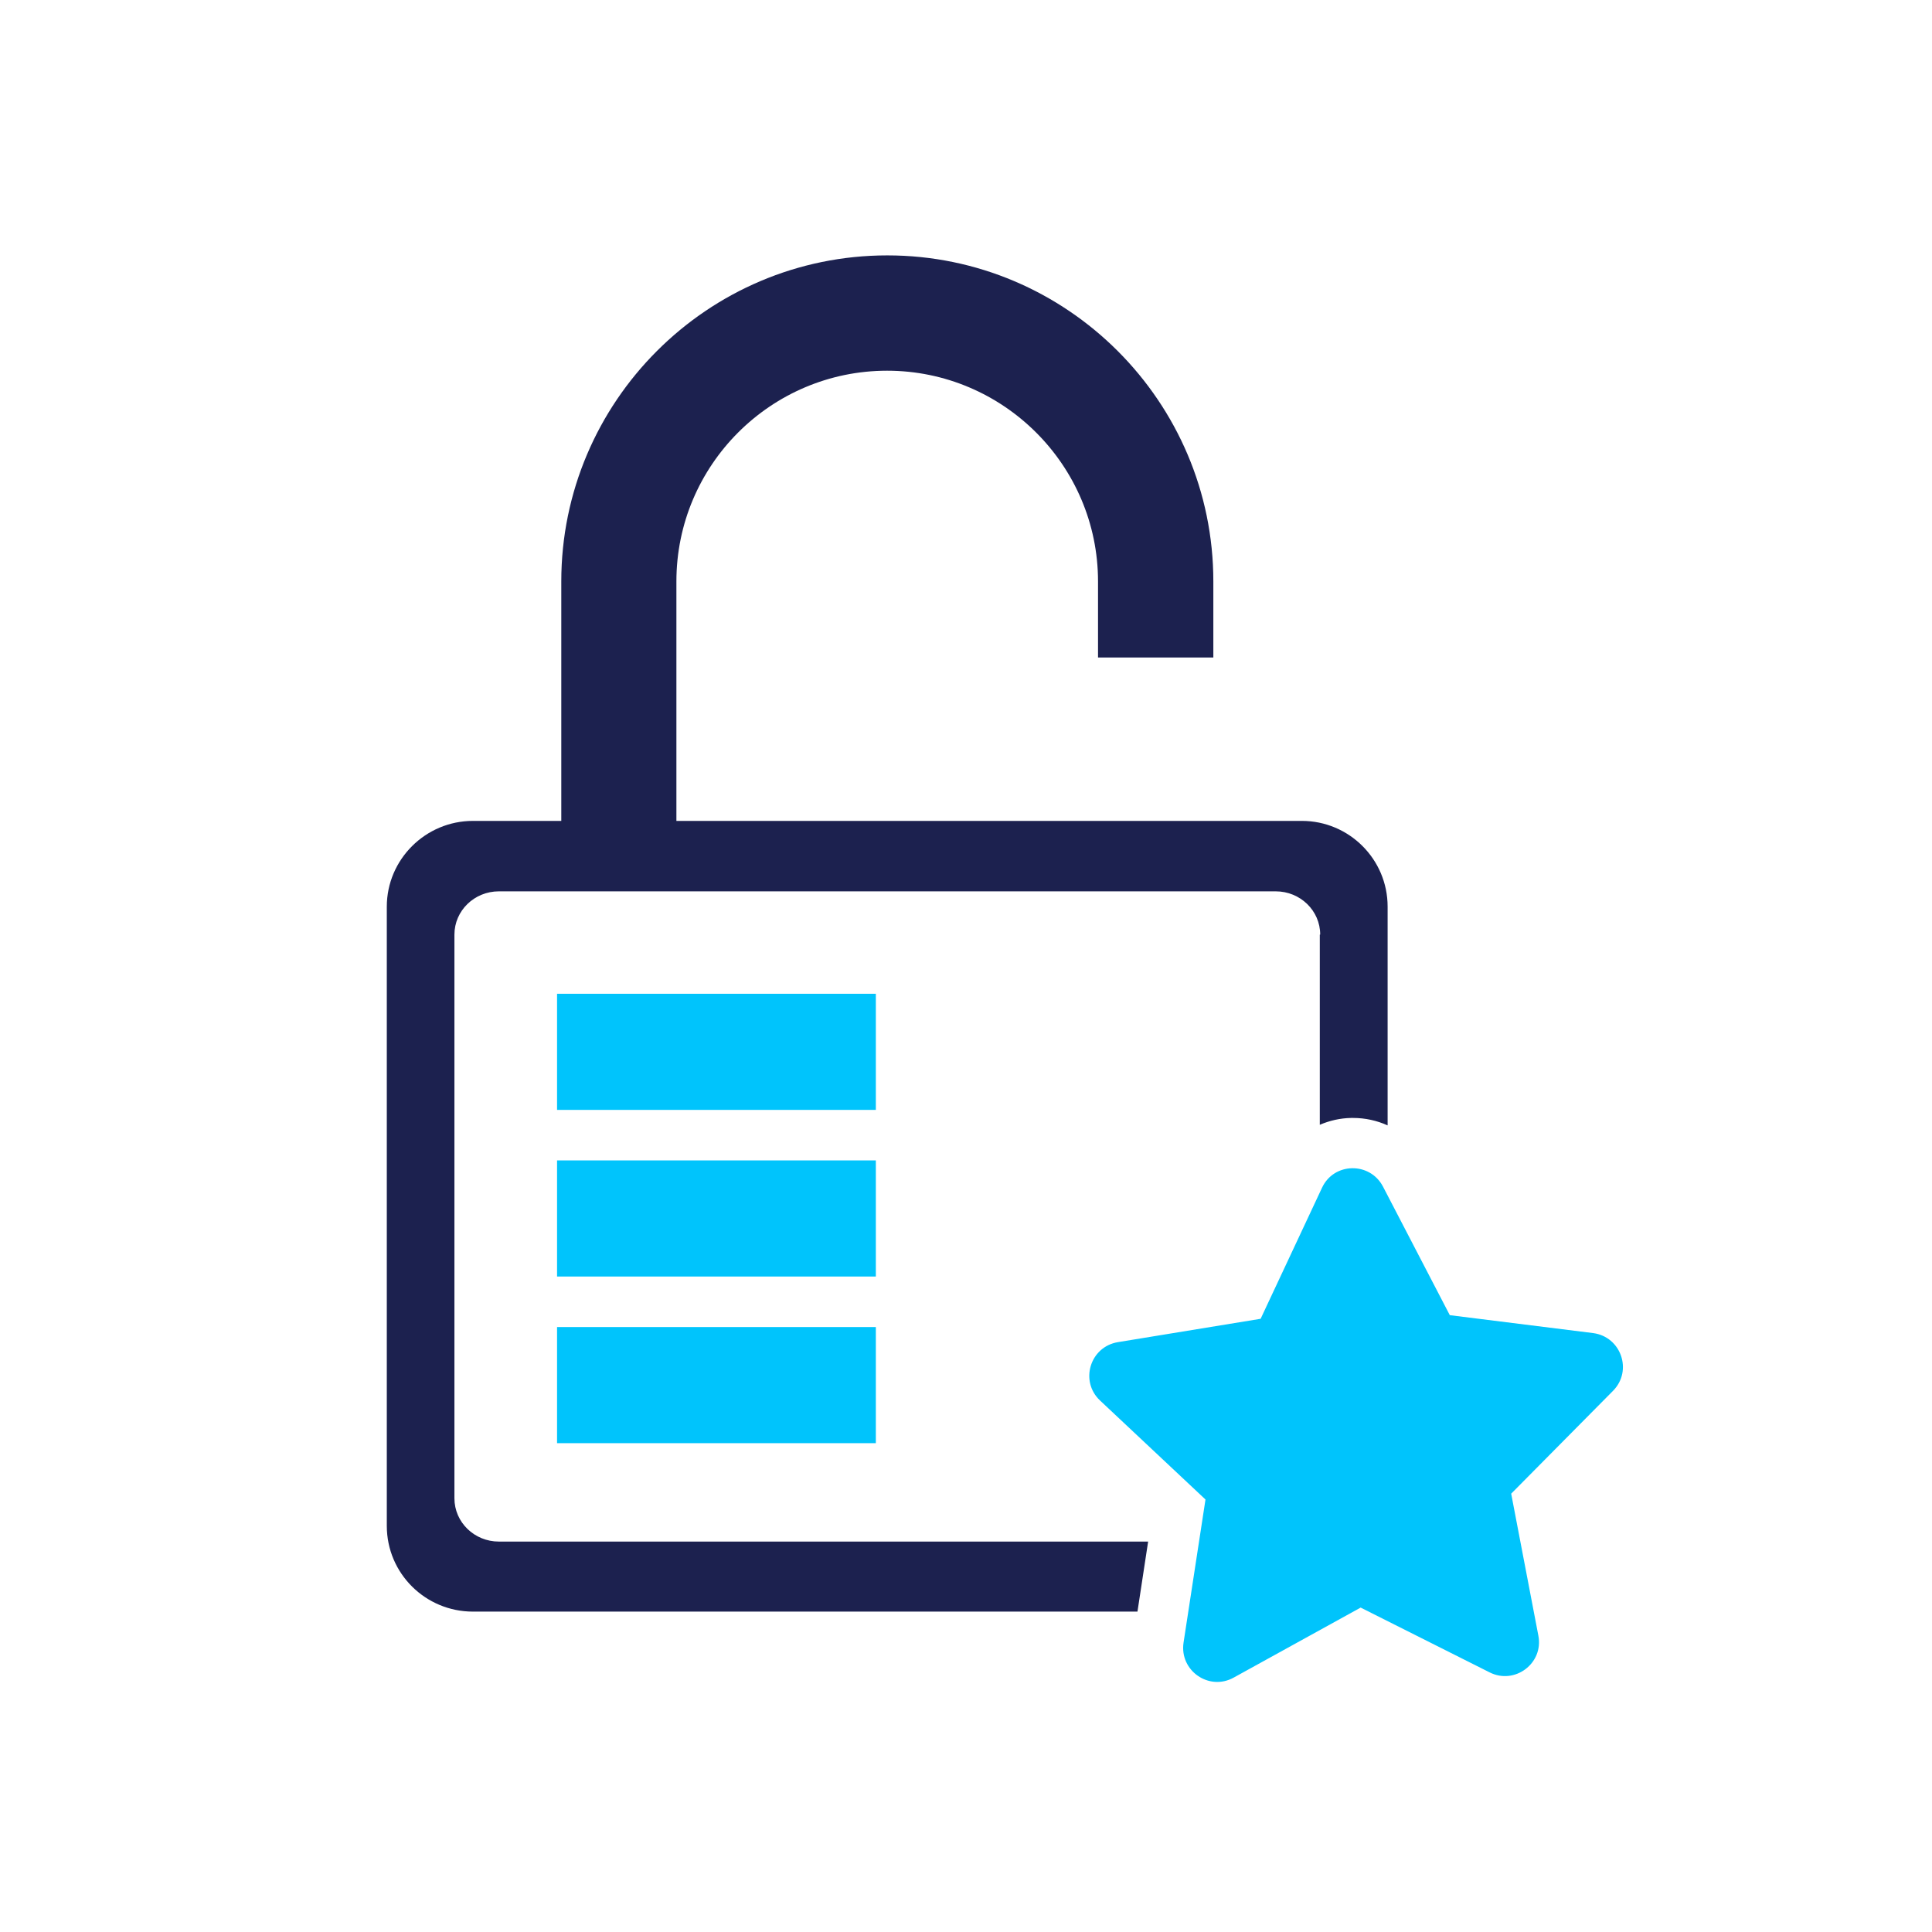 <?xml version="1.0" encoding="UTF-8"?>
<svg id="Layer_1" xmlns="http://www.w3.org/2000/svg" viewBox="0 0 96 96">
  <defs>
    <style>
      .cls-1 {
        fill: #00c4fc;
      }

      .cls-2 {
        fill: #1c214f;
      }
    </style>
  </defs>
  <path class="cls-2" d="M23.48,80.08h33.04l.53-3.48H24.79c-1.22,0-2.21-.96-2.21-2.15v-28.01c0-1.19.99-2.15,2.21-2.15h38.6c1.22,0,2.21.96,2.21,2.15h-.02v9.45c.49-.21,1.01-.33,1.56-.34.03,0,.06,0,.09,0,.61,0,1.19.13,1.72.37v-10.87c0-2.36-1.92-4.26-4.26-4.26h-31.08v-11.9c0-5.78,4.7-10.47,10.47-10.47s10.48,4.7,10.48,10.47v3.78h5.73v-3.78c0-8.93-7.27-16.2-16.2-16.2s-16.2,7.27-16.2,16.2v11.9h-4.39c-2.36,0-4.28,1.92-4.28,4.26v30.77c0,2.36,1.92,4.26,4.28,4.26Z"/>
  <rect class="cls-1" x="27.68" y="65.94" width="15.84" height="5.77"/>
  <rect class="cls-1" x="27.68" y="57.66" width="15.84" height="5.77"/>
  <rect class="cls-1" x="27.68" y="49.38" width="15.84" height="5.77"/>
  <path class="cls-1" d="M65.69,59.02l-3.05,6.51-7.09,1.16c-1.39.23-1.91,1.94-.89,2.9l5.24,4.92-1.09,7.11c-.21,1.39,1.26,2.42,2.49,1.74l6.31-3.48,6.41,3.22c1.25.63,2.69-.45,2.42-1.83l-1.35-7.05,5.06-5.11c.99-1,.4-2.69-.99-2.87l-7.12-.89-3.32-6.39c-.65-1.24-2.44-1.21-3.03.06Z"/>
</svg>